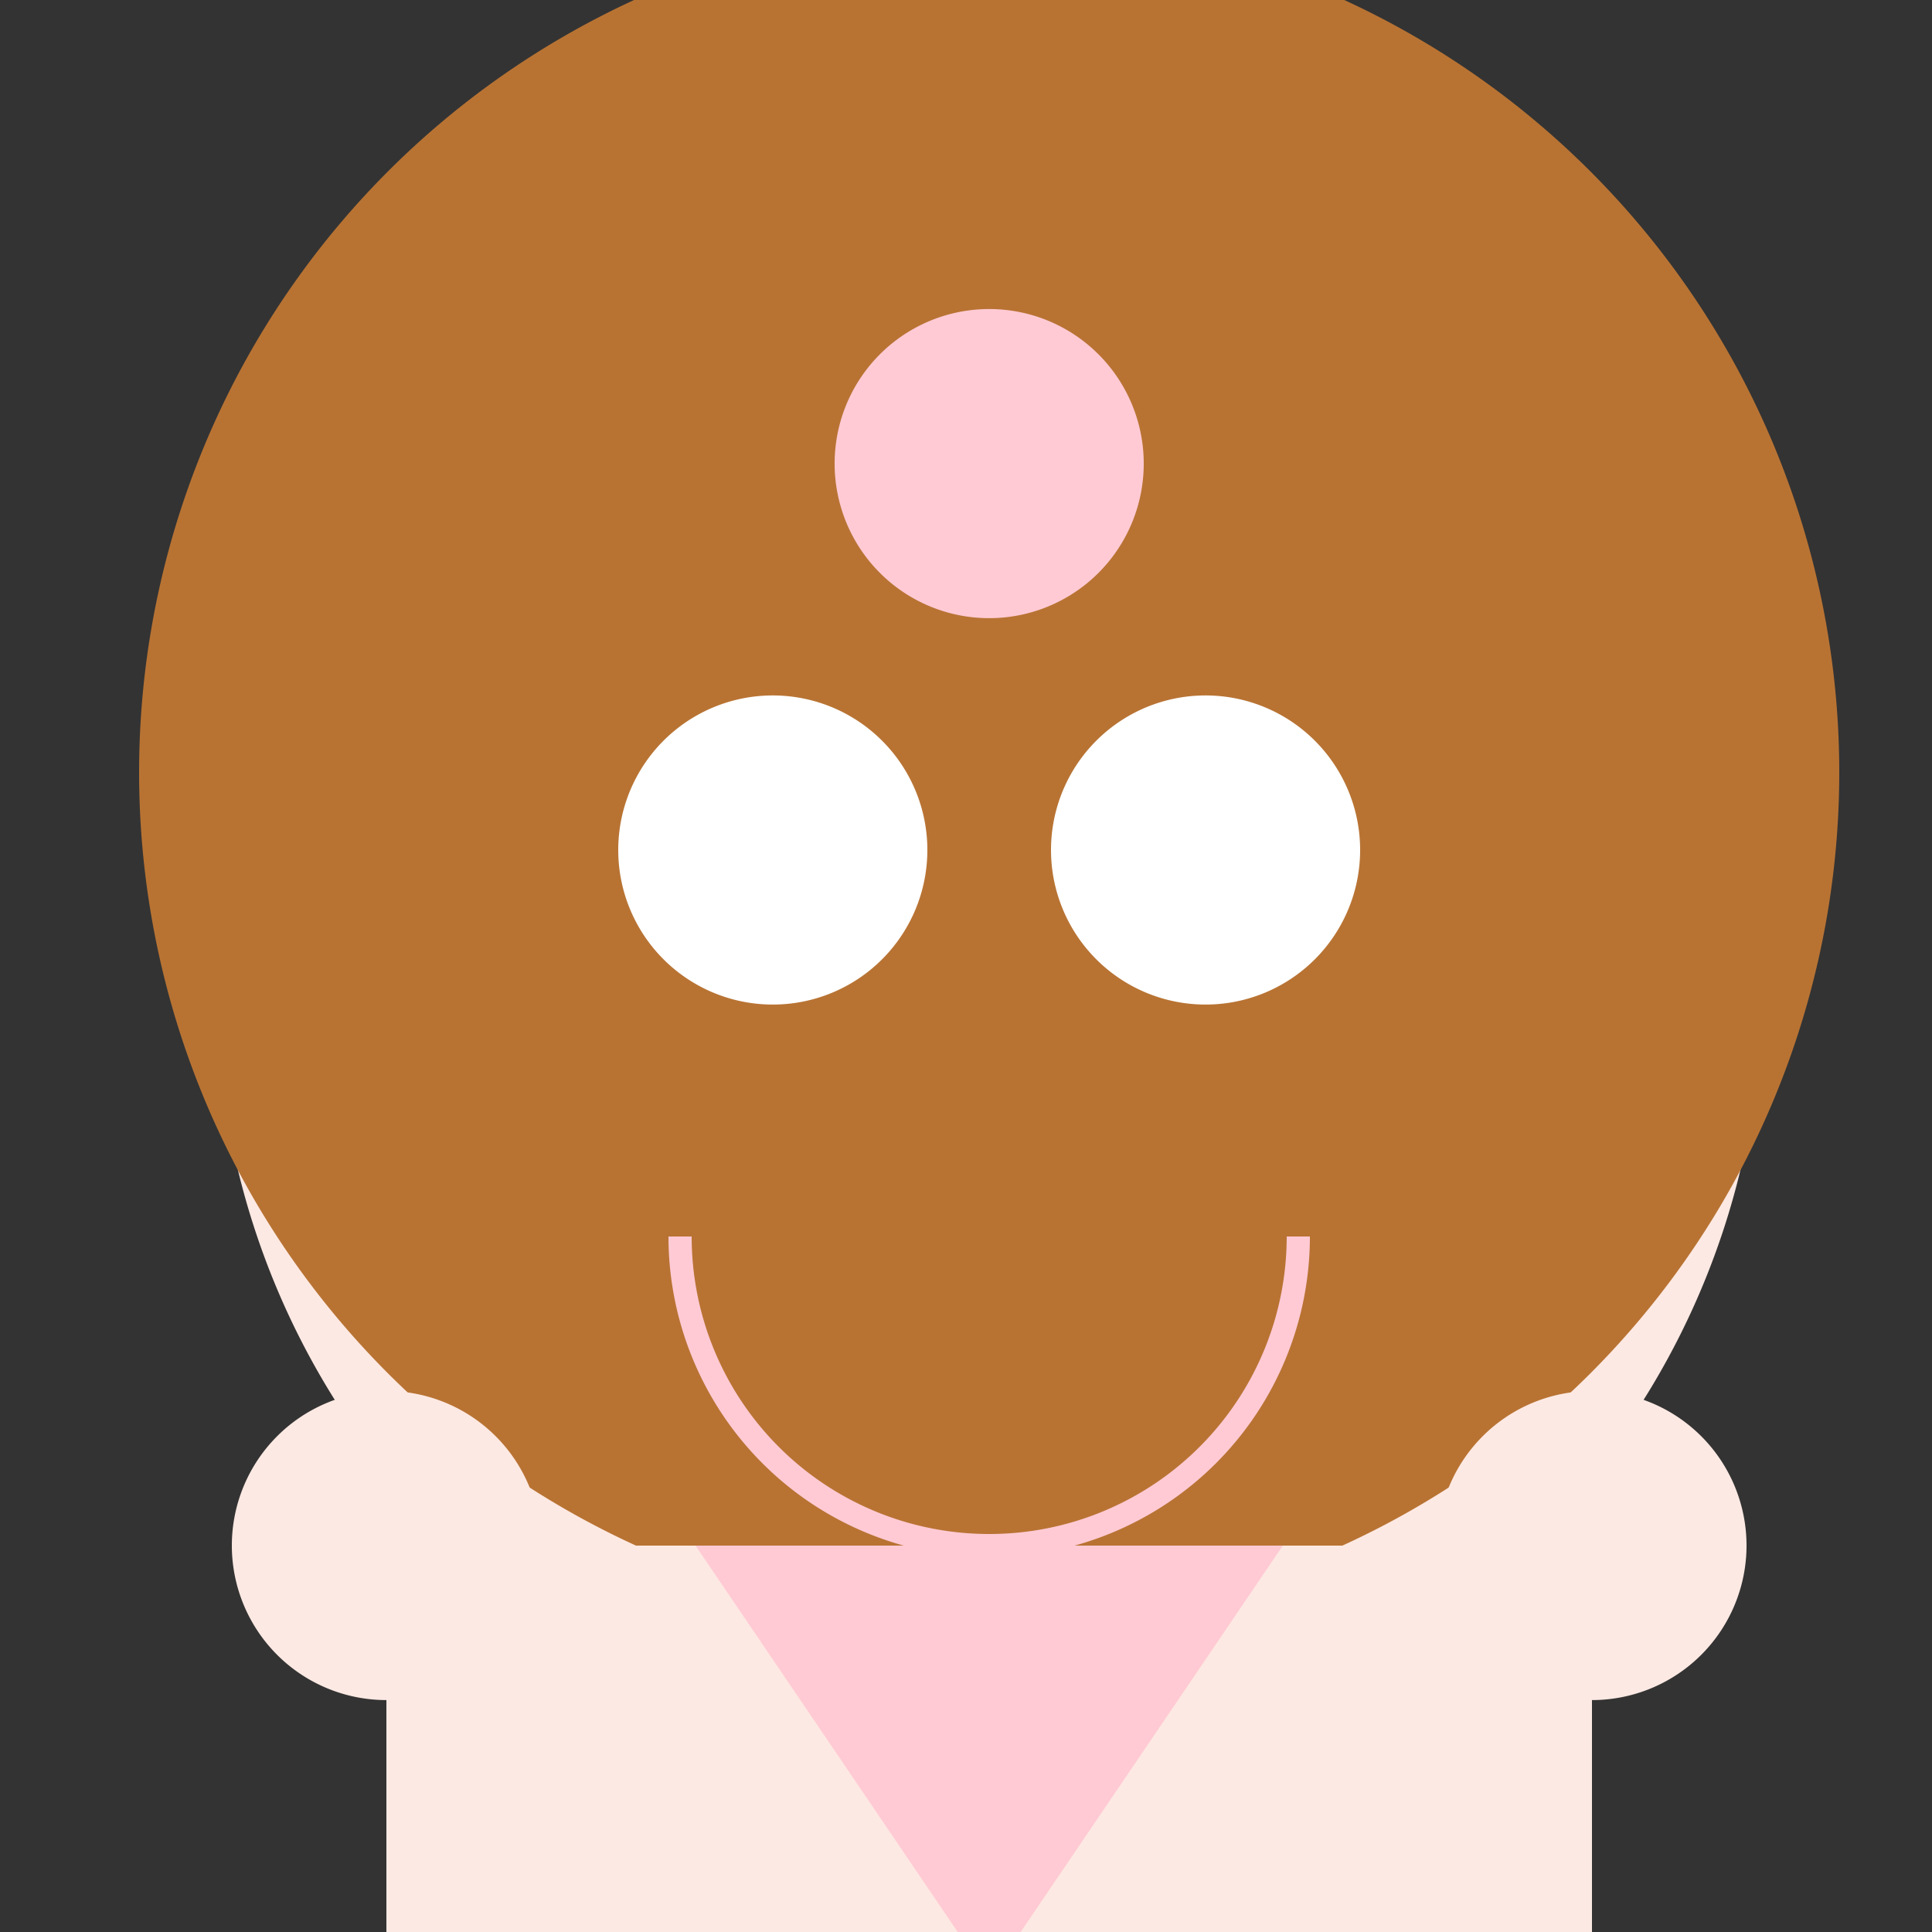 <!--

Generated by DrawGPT.
Free, open source, AI generated images in SVG, PNG, and HTML Canvas format.
https://drawgpt.ai

Created: 2023-12-25T15:39:27.605Z
Link: https://drawgpt.ai/prompt/142838/

-->
<svg xmlns="http://www.w3.org/2000/svg" xmlns:xlink="http://www.w3.org/1999/xlink" width="500" height="500"><rect width="100%" height="100%" fill="#333333" stroke="none"/><defs/><g><path fill="#fde9e3" stroke="none" paint-order="stroke fill markers" d=" M 456 256 A 200 200 0 1 1 456 255.8"/><path fill="#b87333" stroke="none" paint-order="stroke fill markers" d=" M 476 200 A 220 220 0 1 1 476 199.78"/><path fill="#ffffff" stroke="none" paint-order="stroke fill markers" d=" M 240 220 A 40 40 0 1 1 240 219.96"/><path fill="#ffffff" stroke="none" paint-order="stroke fill markers" d=" M 352 220 A 40 40 0 1 1 352 219.96"/><path fill="none" stroke="#ffcad4" paint-order="fill stroke markers" d=" M 336 320 A 80 80 0 0 1 176 320" stroke-miterlimit="10" stroke-width="6" stroke-dasharray=""/><path fill="#fde9e3" stroke="none" paint-order="stroke fill markers" d=" M 180 400 L 332 400 L 332 512 L 180 512 Z"/><path fill="#ffcad4" stroke="none" paint-order="stroke fill markers" d=" M 180 400 L 332 400 L 256 512 Z"/><path fill="#fde9e3" stroke="none" paint-order="stroke fill markers" d=" M 100 400 L 180 400 L 180 512 L 100 512 Z"/><path fill="#fde9e3" stroke="none" paint-order="stroke fill markers" d=" M 412 400 L 332 400 L 332 512 L 412 512 Z"/><path fill="#fde9e3" stroke="none" paint-order="stroke fill markers" d=" M 180 512 L 180 600 L 132 600 L 132 620 L 228 620 L 228 600 L 180 600 L 180 512 Z"/><path fill="#fde9e3" stroke="none" paint-order="stroke fill markers" d=" M 332 512 L 332 600 L 284 600 L 284 620 L 380 620 L 380 600 L 332 600 L 332 512 Z"/><path fill="#000000" stroke="none" paint-order="stroke fill markers" d=" M 100 620 L 132 620 L 132 640 L 100 640 Z"/><path fill="#000000" stroke="none" paint-order="stroke fill markers" d=" M 412 620 L 380 620 L 380 640 L 412 640 Z"/><path fill="#fde9e3" stroke="none" paint-order="stroke fill markers" d=" M 140 400 A 40 40 0 1 1 140 399.96"/><path fill="#fde9e3" stroke="none" paint-order="stroke fill markers" d=" M 452 400 A 40 40 0 1 1 452 399.96"/><path fill="#ffcad4" stroke="none" paint-order="stroke fill markers" d=" M 296 120 A 40 40 0 1 1 296 119.96"/></g></svg>